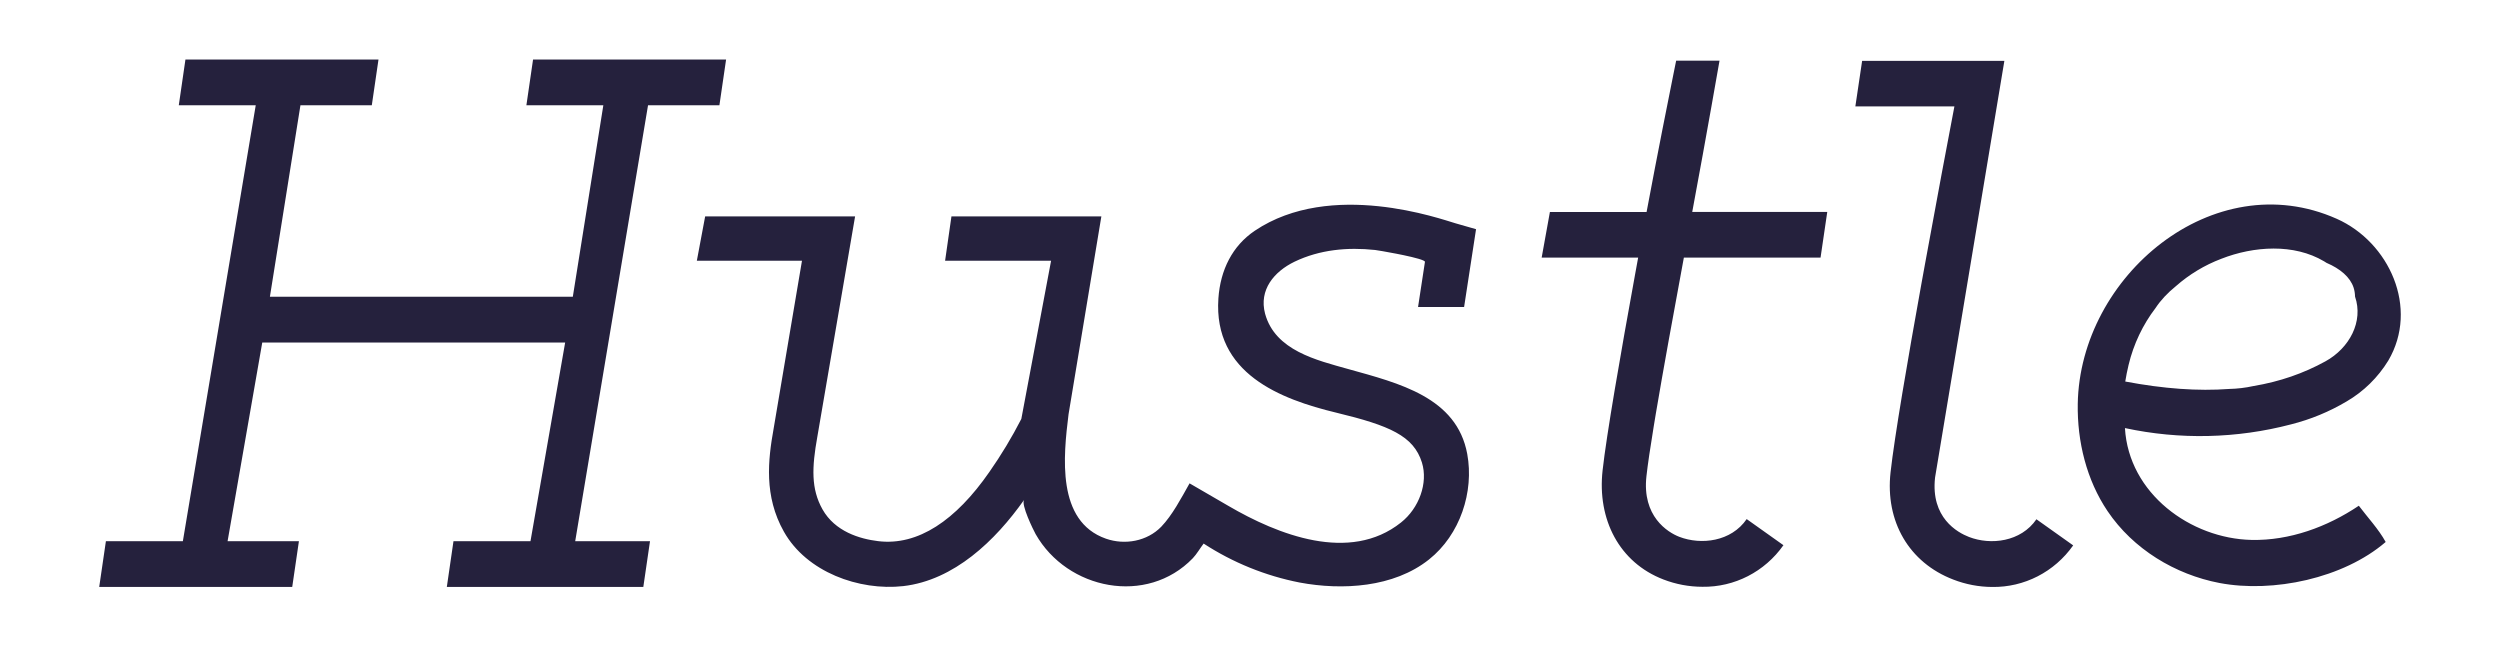 <?xml version="1.0" encoding="UTF-8"?> <svg xmlns="http://www.w3.org/2000/svg" xmlns:xlink="http://www.w3.org/1999/xlink" width="126px" height="33px" viewBox="0 0 126 33" version="1.1"><title>Artboard</title><g id="Artboard" stroke="none" stroke-width="1" fill="none" fill-rule="evenodd"><g id="Hustle" transform="translate(5, 3)" fill="#25213D" fill-rule="nonzero"><path d="M14.076,0 L13.739,2.306 L10.142,2.306 L8.603,11.956 L23.87,11.956 L25.408,2.306 L21.53,2.306 L21.866,0 L31.595,0 L31.258,2.306 L27.661,2.306 L23.99,24.278 L27.76,24.278 L27.423,26.583 L17.52,26.583 L17.855,24.278 L21.736,24.278 L23.484,14.262 L8.218,14.262 L6.47,24.278 L10.065,24.278 L9.728,26.583 L0,26.583 L0.337,24.278 L4.216,24.278 L7.889,2.306 L4.011,2.306 L4.346,0 L14.076,0 Z M96.02,0.069 L92.527,21.068 C92.301,23.091 93.65,23.837 94.24,24.064 C95.334,24.486 96.851,24.313 97.636,23.171 L99.488,24.487 C98.546,25.825 97.02,26.608 95.403,26.583 C94.733,26.579 94.069,26.453 93.443,26.209 C91.218,25.354 90.007,23.283 90.284,20.804 C90.482,19.021 91.148,15.133 91.845,11.269 L92.028,10.263 C92.606,7.087 93.179,4.054 93.502,2.363 L88.51,2.363 L88.851,0.069 L96.02,0.069 Z M68.359,8.255 L69.393,8.551 L68.791,12.472 L66.47,12.472 L66.817,10.199 C66.829,10.115 66.306,9.98 65.733,9.859 L65.386,9.789 C64.87,9.688 64.391,9.609 64.305,9.599 C62.923,9.452 61.52,9.577 60.244,10.19 C59.215,10.688 58.441,11.608 58.76,12.81 C59.267,14.671 61.371,15.155 62.943,15.598 C65.506,16.313 68.423,17.019 68.949,19.881 C69.299,21.786 68.591,23.949 67.023,25.197 C65.243,26.615 62.648,26.76 60.505,26.36 C58.783,26.023 57.14,25.357 55.663,24.396 C55.501,24.605 55.308,24.938 55.118,25.134 C52.803,27.535 48.791,26.726 47.196,23.92 C47.075,23.7 46.45,22.427 46.615,22.192 C45.165,24.249 43.086,26.244 40.524,26.54 C38.299,26.789 35.653,25.832 34.509,23.797 C33.496,22.005 33.709,20.175 33.99,18.608 L35.42,10.14 L30.121,10.14 L30.54,7.905 L38.097,7.905 L36.193,19.017 C35.918,20.551 35.872,21.635 36.452,22.669 C37.084,23.792 38.328,24.161 39.26,24.274 C41.263,24.518 43.171,23.229 44.865,20.786 C45.461,19.934 45.999,19.042 46.475,18.114 L47.975,10.14 L42.633,10.14 L42.953,7.905 L50.509,7.905 L48.855,17.878 C48.594,19.989 48.236,23.275 50.741,24.15 C51.693,24.483 52.816,24.282 53.531,23.543 C54.084,22.964 54.527,22.121 54.954,21.361 L56.908,22.495 C59.399,23.951 63.026,25.392 65.61,23.335 C66.52,22.616 66.985,21.344 66.665,20.311 C66.244,18.965 65.032,18.448 62.354,17.8 C59.542,17.122 56.148,15.829 56.407,12.04 C56.506,10.599 57.117,9.389 58.236,8.633 C62.087,6.04 67.634,8.047 68.359,8.255 Z M81.664,0.058 C81.649,0.133 81.037,3.673 80.289,7.68 L87.094,7.68 L86.756,9.982 L79.867,9.982 C79.355,12.75 78.828,15.626 78.453,17.853 L78.346,18.501 C78.175,19.546 78.046,20.409 77.981,20.997 C77.752,23.022 79.047,23.828 79.637,24.056 C80.731,24.477 82.25,24.304 83.033,23.162 L84.885,24.478 C83.943,25.816 82.417,26.599 80.801,26.574 C80.13,26.573 79.465,26.448 78.838,26.206 C76.613,25.351 75.494,23.184 75.771,20.705 C75.967,18.931 76.669,14.885 77.41,10.822 L77.563,9.982 L77.563,9.982 L72.7,9.982 L73.115,7.684 L77.988,7.684 C78.567,4.595 79.089,1.99 79.334,0.772 L79.382,0.533 C79.434,0.279 79.467,0.116 79.478,0.058 L81.664,0.058 Z M112.773,8.028 C115.417,9.205 116.929,12.523 115.37,15.174 C114.849,16.024 114.13,16.729 113.277,17.228 C112.401,17.749 111.455,18.14 110.469,18.388 C107.73,19.106 104.865,19.171 102.097,18.575 C102.286,21.876 105.412,24.147 108.479,24.212 C110.395,24.252 112.289,23.561 113.885,22.489 C114.33,23.08 114.883,23.67 115.238,24.316 C113.1,26.154 109.558,26.894 106.864,26.383 C104.628,25.955 102.511,24.677 101.219,22.758 C100.164,21.192 99.687,19.255 99.719,17.352 C99.827,10.921 106.553,5.259 112.773,8.028 Z M112.133,10.17 C110.612,9.268 108.593,9.401 106.956,10.042 C106.106,10.364 105.333,10.834 104.666,11.421 C104.243,11.763 103.896,12.135 103.642,12.521 C103.003,13.357 102.534,14.333 102.28,15.394 C102.211,15.681 102.156,15.959 102.113,16.229 C104.052,16.595 105.784,16.72 107.351,16.603 C107.752,16.594 108.164,16.547 108.577,16.456 C109.898,16.235 111.096,15.821 112.203,15.211 C113.416,14.542 114.126,13.205 113.694,11.948 C113.691,11.792 113.668,11.642 113.622,11.498 C113.449,10.967 112.947,10.543 112.257,10.248 Z" id="Combined-Shape"></path></g></g></svg> 